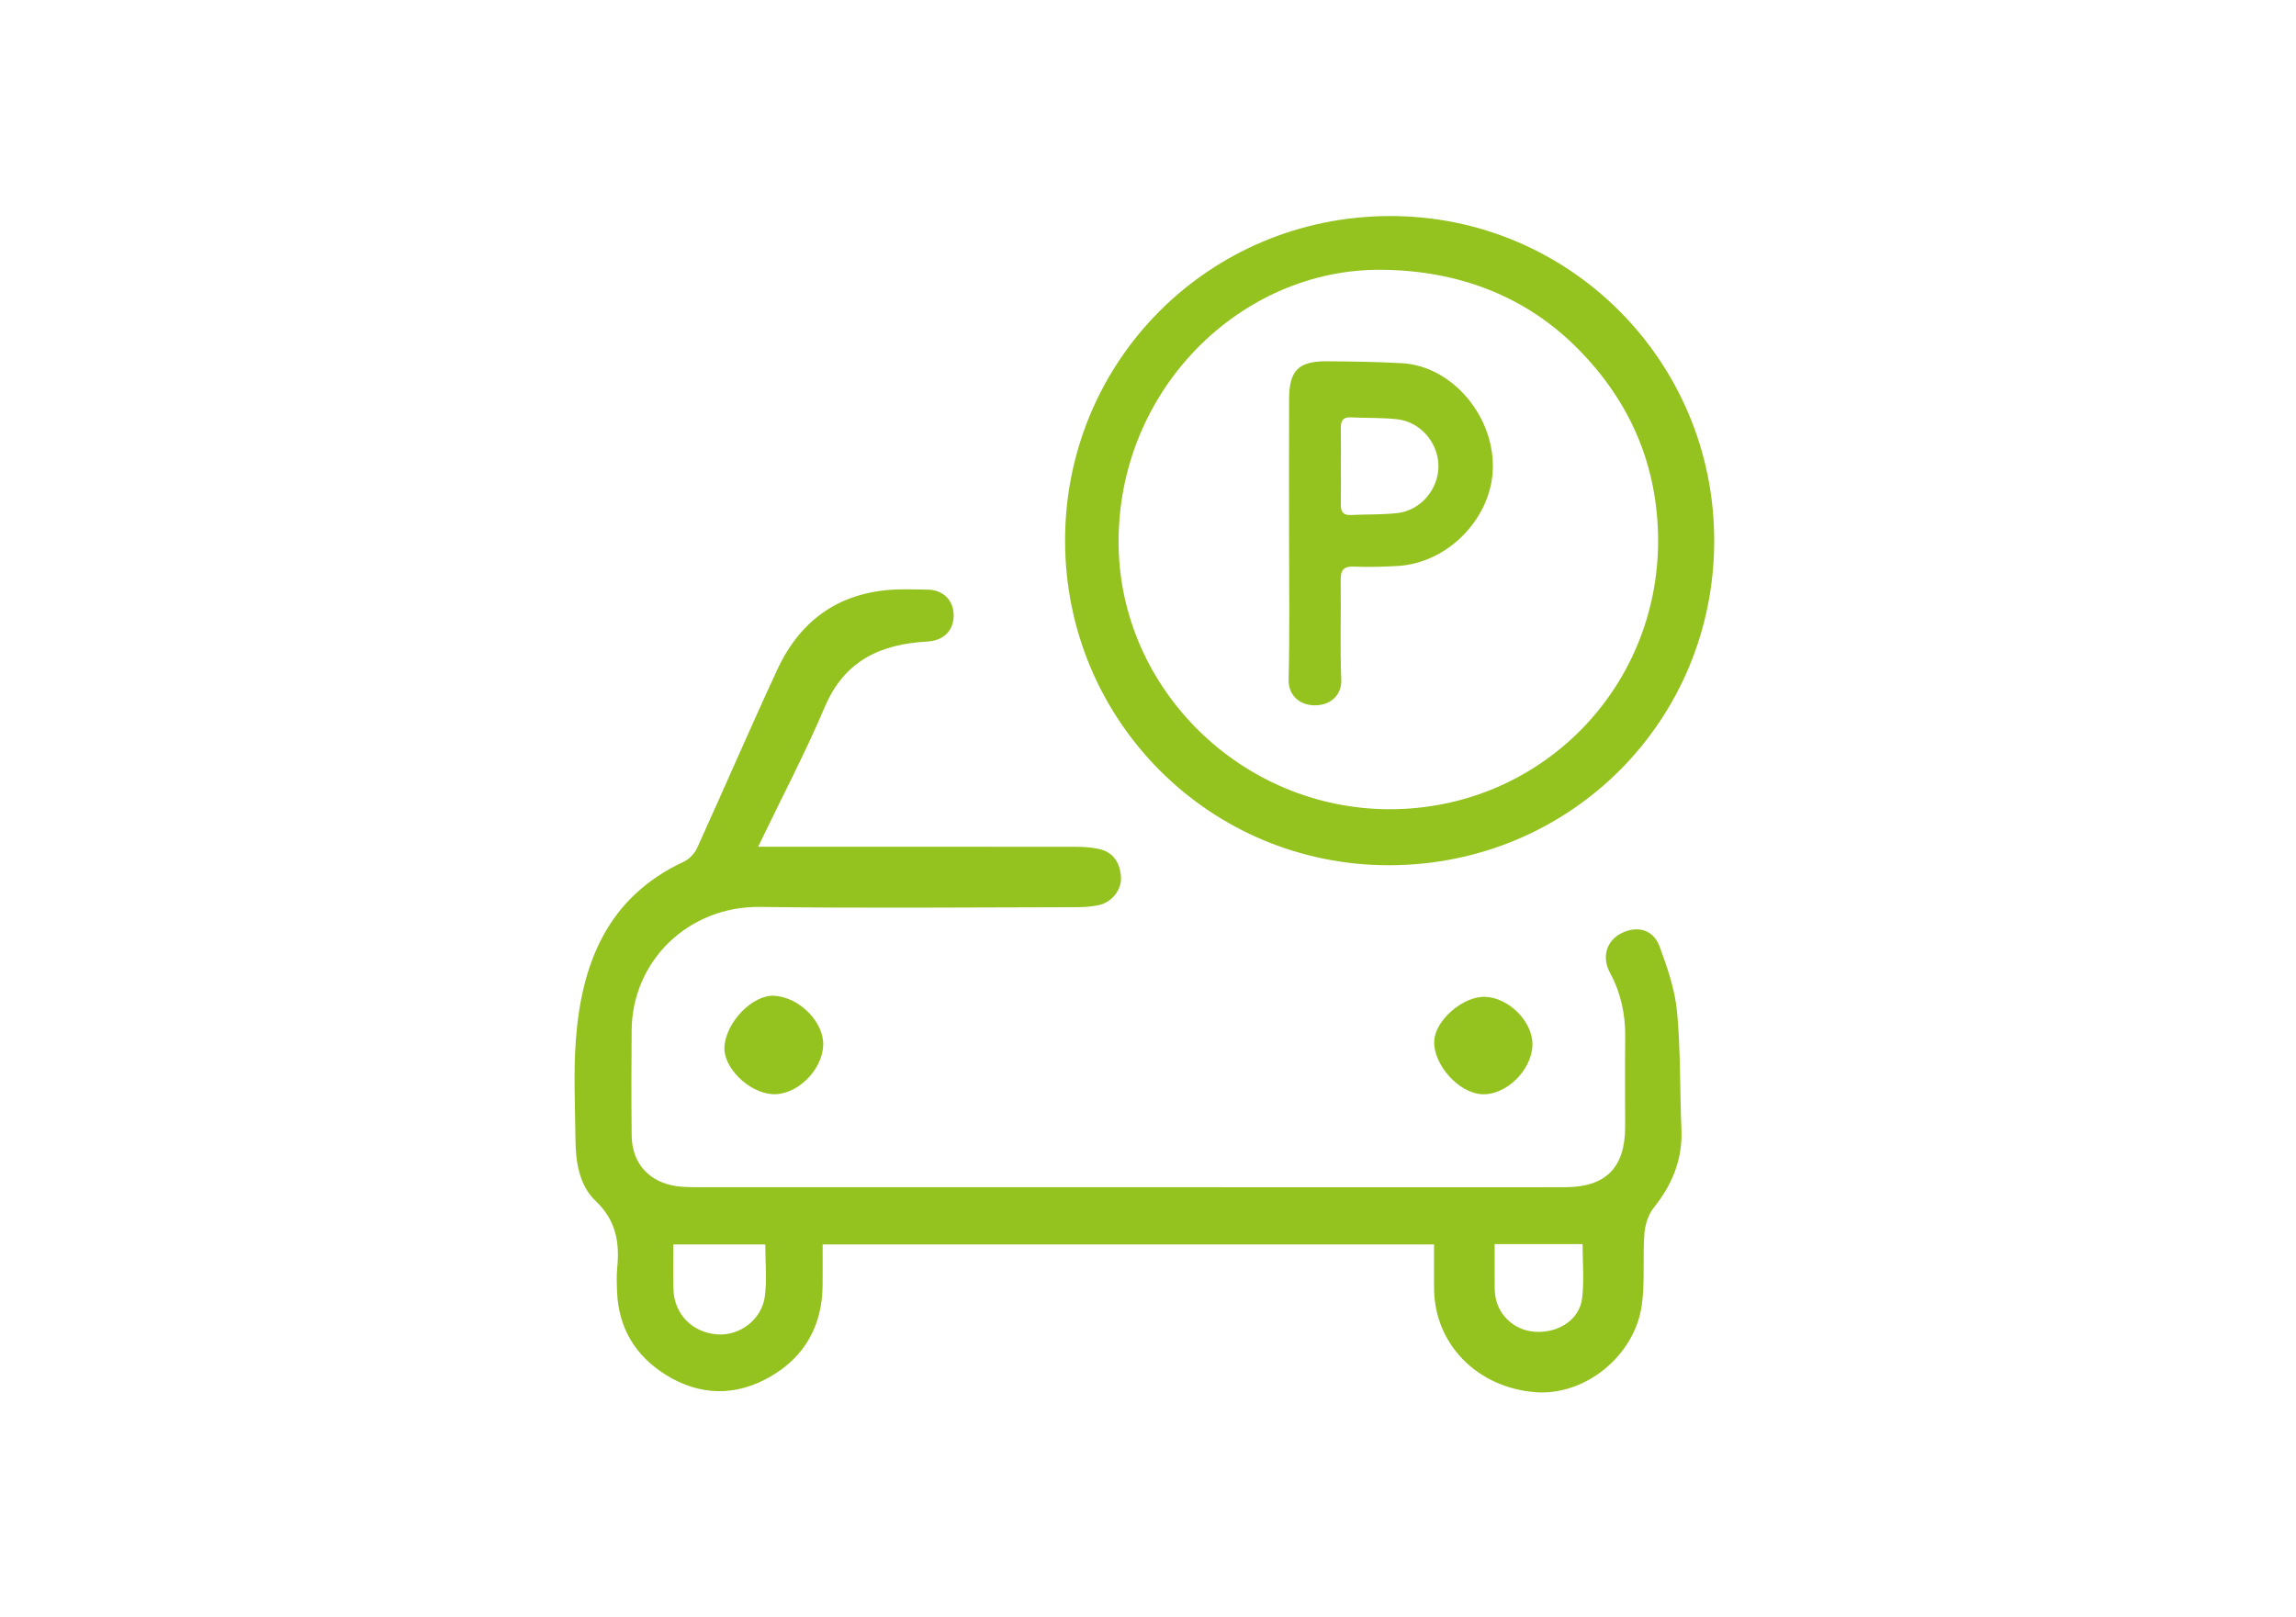 <?xml version="1.0" encoding="UTF-8" standalone="no"?>
<!DOCTYPE svg PUBLIC "-//W3C//DTD SVG 1.1//EN" "http://www.w3.org/Graphics/SVG/1.1/DTD/svg11.dtd">
<svg width="100%" height="100%" viewBox="0 0 176 124" version="1.1" xmlns="http://www.w3.org/2000/svg" xmlns:xlink="http://www.w3.org/1999/xlink" xml:space="preserve" xmlns:serif="http://www.serif.com/" style="fill-rule:evenodd;clip-rule:evenodd;stroke-linejoin:round;stroke-miterlimit:2;">
    <g transform="matrix(1,0,0,1,-811,-2142)">
        <g id="Car_Parking" transform="matrix(0.712,0,0,0.606,602.885,505.952)">
            <rect x="293" y="2700" width="245" height="203" style="fill:none;"/>
            <g transform="matrix(3.545,0,0,4.167,373.918,2843.86)">
                <path d="M0,-8.876L0.61,-8.876C3.633,-8.876 6.656,-8.877 9.679,-8.873C9.897,-8.873 10.12,-8.855 10.334,-8.812C10.785,-8.72 10.986,-8.393 11.019,-7.967C11.049,-7.576 10.748,-7.192 10.354,-7.105C10.127,-7.055 9.887,-7.04 9.653,-7.04C6.457,-7.035 3.261,-7.005 0.065,-7.048C-2.119,-7.077 -3.822,-5.41 -3.841,-3.311C-3.85,-2.24 -3.853,-1.169 -3.84,-0.098C-3.83,0.741 -3.308,1.313 -2.471,1.431C-2.285,1.457 -2.095,1.462 -1.907,1.462C5.54,1.463 12.987,1.463 20.434,1.463C21.796,1.463 23.159,1.467 24.521,1.462C25.745,1.458 26.33,0.863 26.331,-0.366C26.331,-1.28 26.323,-2.193 26.333,-3.106C26.34,-3.797 26.199,-4.444 25.868,-5.054C25.613,-5.525 25.768,-6.025 26.214,-6.248C26.701,-6.492 27.188,-6.364 27.379,-5.843C27.615,-5.202 27.845,-4.533 27.908,-3.861C28.019,-2.681 27.99,-1.489 28.041,-0.303C28.08,0.611 27.765,1.378 27.201,2.083C27.033,2.293 26.936,2.605 26.915,2.878C26.862,3.598 26.937,4.332 26.837,5.043C26.617,6.598 25.098,7.803 23.603,7.685C21.834,7.545 20.541,6.224 20.528,4.54C20.525,4.103 20.528,3.665 20.528,3.2L1.959,3.2C1.959,3.617 1.963,4.034 1.958,4.452C1.944,5.668 1.415,6.612 0.37,7.214C-0.68,7.819 -1.772,7.802 -2.806,7.157C-3.729,6.58 -4.244,5.731 -4.285,4.624C-4.293,4.388 -4.303,4.15 -4.28,3.916C-4.203,3.141 -4.313,2.469 -4.933,1.881C-5.438,1.401 -5.542,0.69 -5.548,0C-5.557,-0.992 -5.609,-1.989 -5.538,-2.976C-5.368,-5.335 -4.574,-7.346 -2.25,-8.425C-2.086,-8.502 -1.926,-8.676 -1.85,-8.844C-1.032,-10.642 -0.25,-12.458 0.581,-14.251C1.308,-15.818 2.551,-16.651 4.297,-16.689C4.58,-16.695 4.863,-16.686 5.147,-16.682C5.626,-16.674 5.943,-16.354 5.938,-15.887C5.933,-15.419 5.618,-15.131 5.132,-15.105C3.73,-15.028 2.625,-14.534 2.027,-13.125C1.427,-11.714 0.71,-10.353 0,-8.876M-2.576,3.2C-2.576,3.681 -2.587,4.12 -2.573,4.557C-2.55,5.319 -1.996,5.879 -1.233,5.931C-0.553,5.977 0.114,5.479 0.205,4.77C0.27,4.265 0.218,3.744 0.218,3.2L-2.576,3.2ZM22.368,3.189C22.368,3.574 22.367,3.902 22.368,4.23C22.369,4.387 22.364,4.545 22.38,4.701C22.444,5.333 22.963,5.817 23.606,5.852C24.322,5.891 24.95,5.476 25.026,4.825C25.089,4.288 25.039,3.738 25.039,3.189L22.368,3.189Z" style="fill:rgb(148,194,31);fill-rule:nonzero;"/>
            </g>
            <g transform="matrix(3.545,0,0,4.167,406.964,2768.07)">
                <path d="M0,0.038C-0.012,-5.426 4.361,-9.814 9.841,-9.836C15.29,-9.858 19.707,-5.454 19.714,0.006C19.721,5.477 15.358,9.853 9.873,9.874C4.419,9.896 0.012,5.506 0,0.038M18.011,0.004C17.999,-2.26 17.171,-4.186 15.589,-5.792C13.945,-7.46 11.86,-8.187 9.605,-8.205C5.325,-8.24 1.565,-4.54 1.626,0.16C1.682,4.531 5.363,8.165 9.845,8.174C14.389,8.182 18.017,4.552 18.011,0.004" style="fill:rgb(148,194,31);fill-rule:nonzero;"/>
            </g>
            <g transform="matrix(0.052,4.166,3.544,-0.061,375.322,2825.75)">
                <path d="M1.525,-1.443C0.768,-1.383 -0.055,-0.553 -0.003,0.1C0.057,0.865 0.824,1.596 1.525,1.558C2.3,1.516 3.045,0.711 2.983,-0.016C2.922,-0.734 2.147,-1.491 1.525,-1.443" style="fill:rgb(148,194,31);fill-rule:nonzero;"/>
            </g>
            <g transform="matrix(0.147,-4.163,-3.542,-0.173,452.131,2825.85)">
                <path d="M-1.411,-1.513C-2.181,-1.521 -2.976,-0.763 -2.962,-0.033C-2.95,0.669 -2.125,1.471 -1.411,1.473C-0.786,1.476 -0.01,0.659 -0.003,-0.011C0.005,-0.743 -0.71,-1.506 -1.411,-1.513" style="fill:rgb(148,194,31);fill-rule:nonzero;"/>
            </g>
            <g transform="matrix(3.545,0,0,4.167,431.078,2766.63)">
                <path d="M0,0.278C0,-1.124 -0.003,-2.525 0.001,-3.926C0.003,-4.804 0.283,-5.088 1.161,-5.081C1.915,-5.075 2.671,-5.064 3.424,-5.023C4.994,-4.936 6.289,-3.34 6.184,-1.719C6.091,-0.274 4.811,1.049 3.291,1.134C2.852,1.159 2.41,1.17 1.97,1.153C1.656,1.141 1.564,1.258 1.568,1.563C1.583,2.571 1.545,3.58 1.586,4.586C1.605,5.048 1.265,5.366 0.782,5.365C0.321,5.363 -0.024,5.064 -0.013,4.577C0.023,3.144 0,1.711 0,0.278M1.574,-1.896C1.574,-1.519 1.58,-1.142 1.572,-0.765C1.567,-0.543 1.616,-0.4 1.881,-0.414C2.35,-0.438 2.824,-0.419 3.289,-0.472C3.998,-0.553 4.537,-1.193 4.537,-1.896C4.537,-2.599 3.998,-3.239 3.29,-3.32C2.824,-3.373 2.35,-3.354 1.881,-3.378C1.617,-3.392 1.566,-3.25 1.572,-3.027C1.58,-2.651 1.574,-2.273 1.574,-1.896" style="fill:rgb(148,194,31);fill-rule:nonzero;"/>
            </g>
        </g>
    </g>
</svg>
